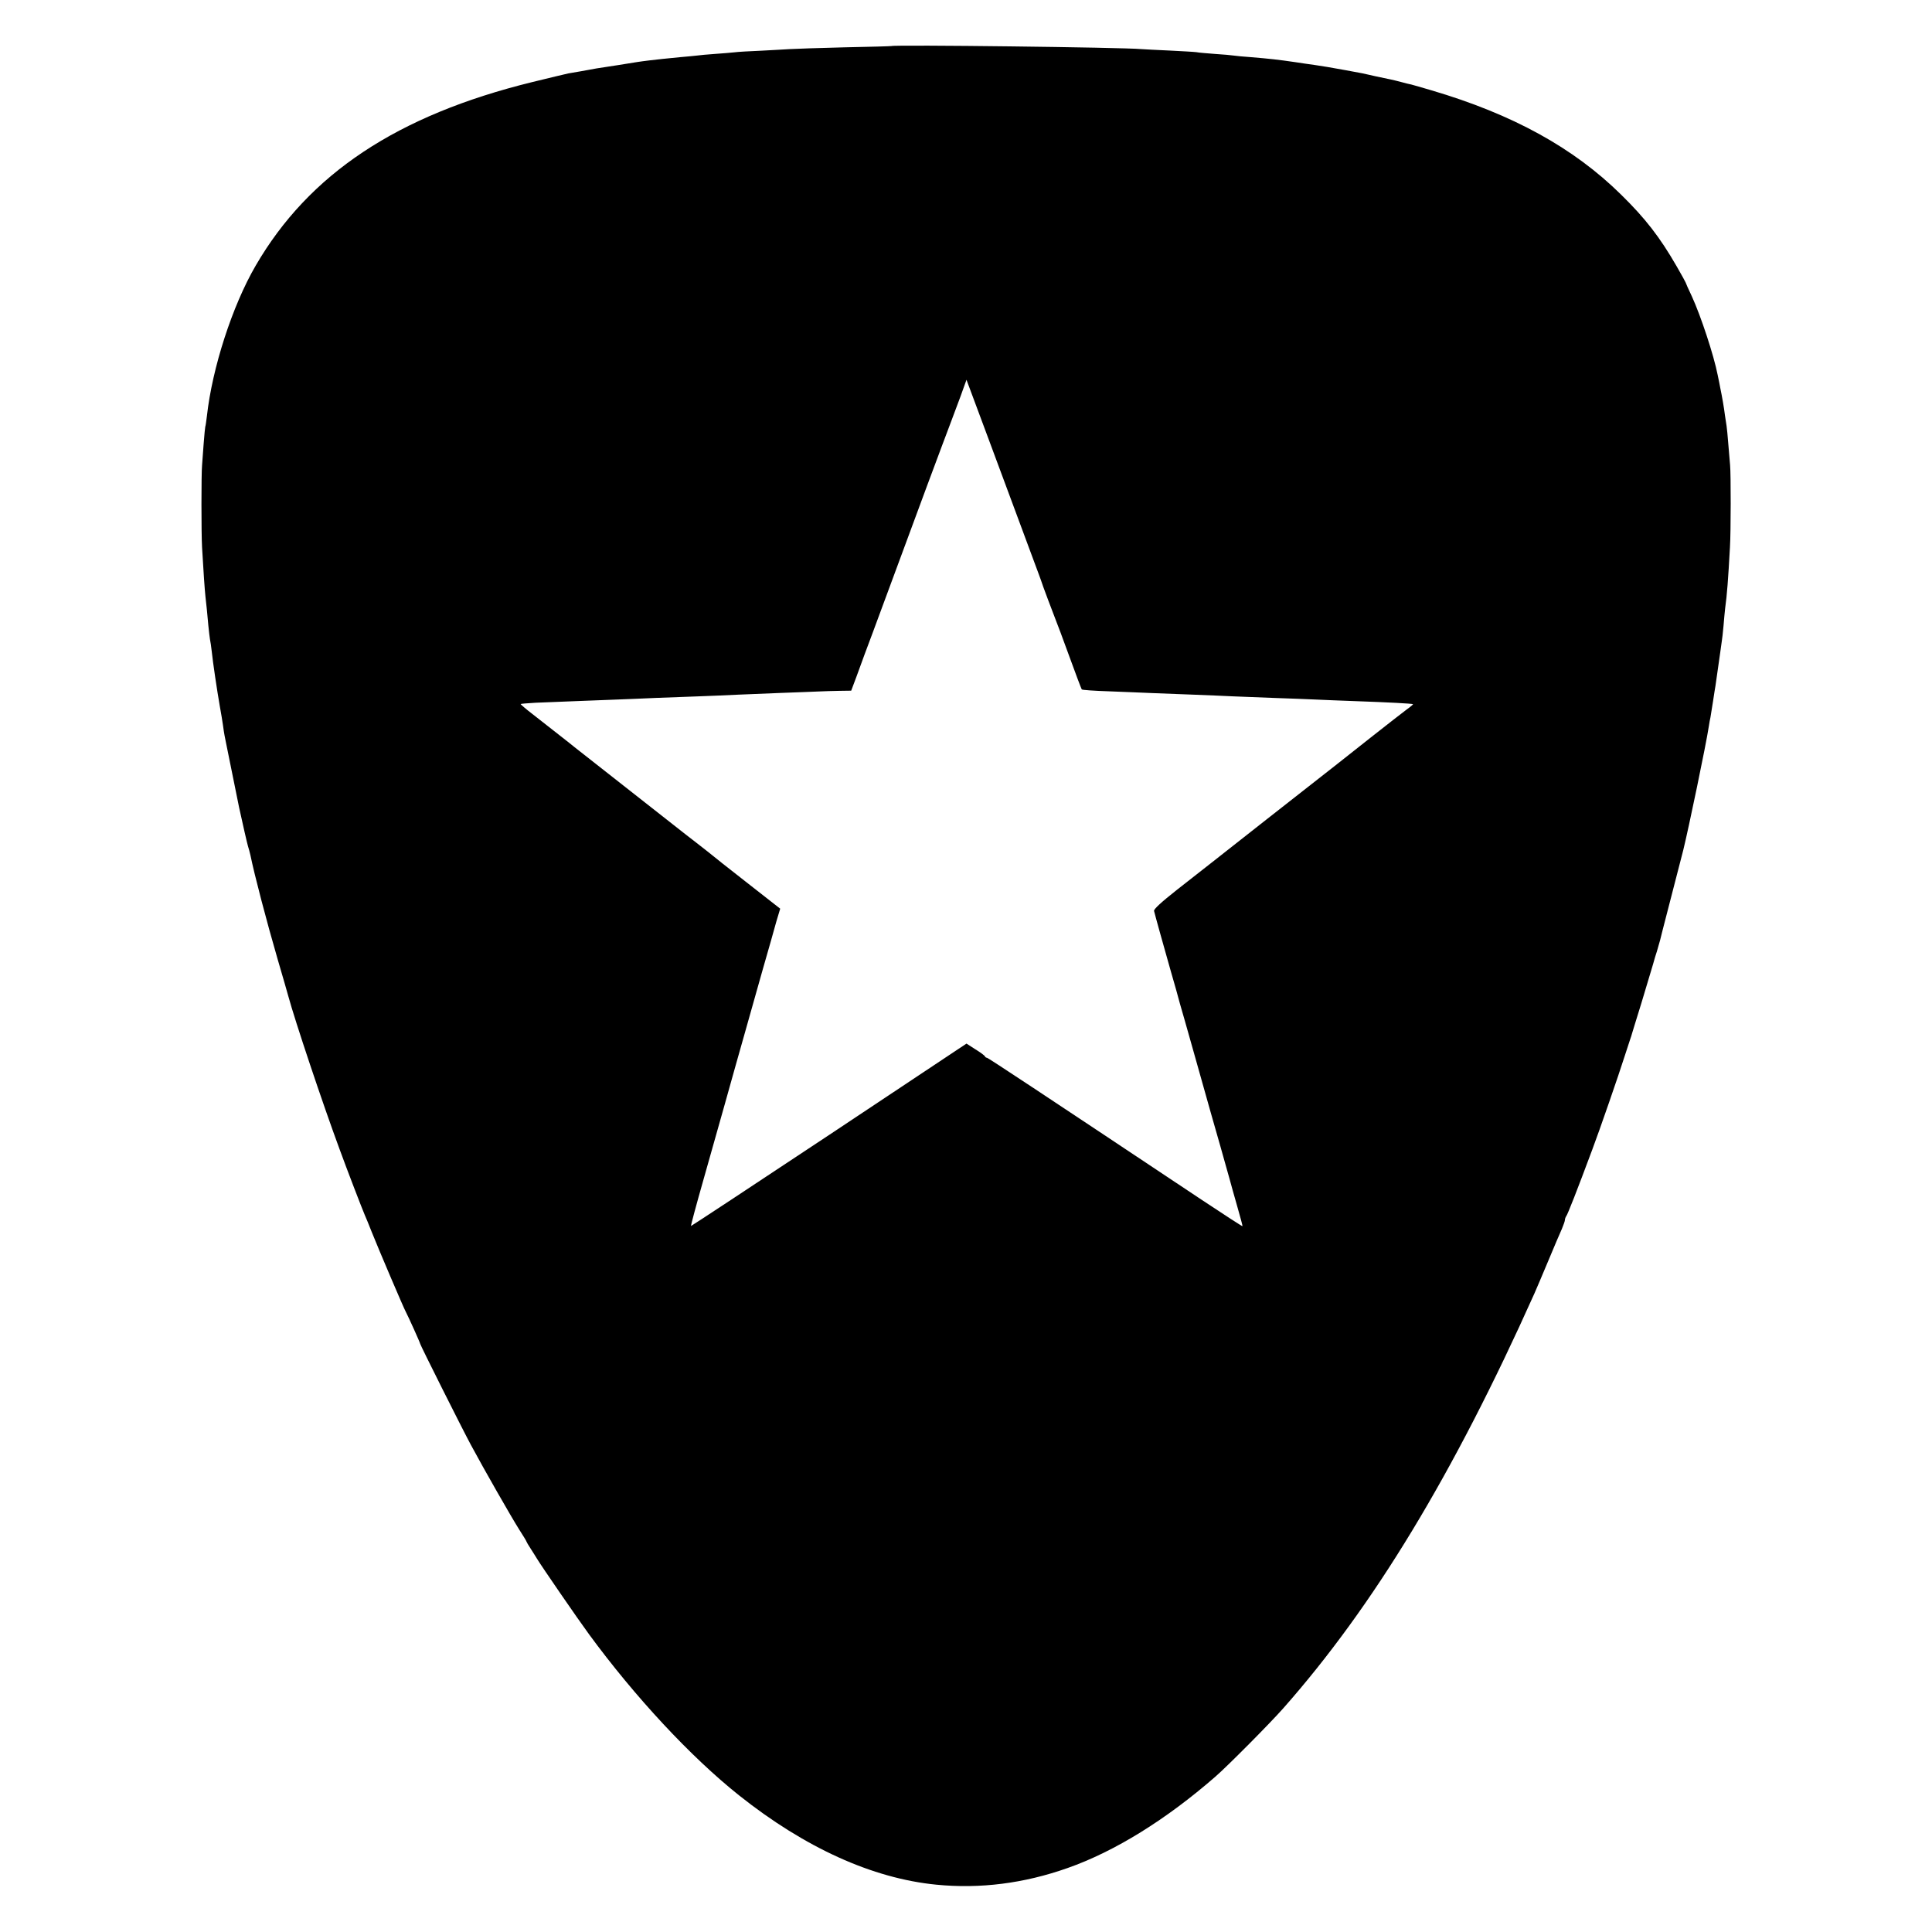 <?xml version="1.0" standalone="no"?>
<!DOCTYPE svg PUBLIC "-//W3C//DTD SVG 20010904//EN"
 "http://www.w3.org/TR/2001/REC-SVG-20010904/DTD/svg10.dtd">
<svg version="1.0" xmlns="http://www.w3.org/2000/svg"
 width="1200pt" height="1200pt" viewBox="0 0 1200 1200"
 preserveAspectRatio="xMidYMid meet">
<g transform="translate(0,1200) scale(0.1,-0.1)"
fill="#000000" stroke="none">
<path d="M5537 11714 c-1 -1 -132 -5 -292 -8 -159 -4 -312 -9 -340 -11 -27 -2
-108 -6 -179 -10 -71 -3 -145 -7 -165 -10 -20 -2 -74 -7 -121 -10 -47 -3 -96
-8 -110 -10 -14 -2 -61 -6 -105 -10 -44 -4 -93 -9 -110 -11 -16 -2 -52 -6 -80
-9 -27 -3 -61 -8 -75 -10 -14 -2 -70 -11 -125 -20 -55 -8 -113 -17 -130 -20
-48 -9 -148 -27 -175 -31 -14 -3 -115 -27 -225 -54 -838 -206 -1386 -570
-1717 -1140 -145 -249 -270 -636 -303 -935 -4 -32 -8 -62 -10 -65 -1 -3 -6
-50 -10 -105 -4 -55 -9 -116 -10 -135 -5 -52 -5 -423 0 -510 9 -155 16 -257
21 -305 7 -60 11 -101 18 -180 3 -33 8 -71 10 -85 3 -14 8 -47 11 -75 7 -68
33 -243 50 -340 8 -44 17 -98 20 -120 3 -22 7 -51 10 -65 3 -14 7 -34 9 -45 8
-38 77 -380 81 -400 24 -110 48 -215 55 -240 5 -16 12 -41 15 -55 26 -127 100
-409 170 -650 31 -107 61 -208 65 -225 42 -155 213 -666 318 -950 48 -132 143
-378 157 -410 7 -16 28 -66 45 -110 37 -93 198 -472 211 -494 13 -24 89 -192
89 -198 0 -7 261 -528 315 -628 81 -151 251 -448 299 -524 25 -39 46 -73 46
-76 0 -2 12 -23 28 -47 15 -24 32 -50 37 -59 29 -48 256 -378 323 -469 286
-390 632 -762 932 -1001 410 -326 829 -516 1225 -555 273 -27 546 8 815 103
294 103 614 302 919 568 75 65 341 333 422 425 560 634 1056 1452 1559 2575
10 22 48 112 85 200 37 88 75 179 86 202 10 24 19 49 19 56 0 7 4 17 8 23 8 8
70 167 162 414 45 119 165 466 201 580 17 52 33 102 36 110 3 8 7 20 8 25 2 6
28 93 60 195 31 102 63 210 72 240 8 30 19 66 24 80 4 14 13 45 20 70 6 25 13
52 15 60 4 14 120 466 129 500 33 134 141 652 159 770 3 19 7 44 10 55 2 11 9
56 16 100 7 44 13 87 15 95 1 8 6 40 10 70 4 30 9 62 10 70 1 8 6 40 10 70 4
30 9 63 10 72 2 9 6 49 10 90 3 40 8 89 10 108 12 86 19 182 30 380 6 96 6
457 1 510 -2 19 -7 78 -11 130 -4 52 -9 104 -11 115 -2 11 -6 40 -10 65 -5 43
-18 118 -29 170 -2 14 -10 50 -16 80 -24 123 -105 368 -160 488 -22 46 -39 85
-39 87 0 2 -25 47 -56 101 -105 182 -195 298 -345 445 -295 291 -673 499
-1178 648 -57 17 -114 33 -125 36 -12 2 -39 9 -61 15 -22 6 -51 13 -65 16 -13
3 -56 12 -95 20 -38 9 -77 17 -85 19 -25 5 -183 34 -215 39 -42 7 -116 18
-140 21 -11 2 -38 6 -60 9 -110 16 -156 21 -275 31 -47 3 -95 8 -108 10 -12 2
-64 7 -115 10 -50 4 -103 8 -116 11 -14 2 -88 6 -165 10 -78 3 -157 8 -176 9
-112 11 -1541 28 -1553 19z m829 -3049 c47 -126 88 -237 91 -245 3 -8 7 -19 9
-25 3 -14 83 -225 93 -250 5 -11 42 -110 82 -220 40 -110 75 -203 78 -207 3
-4 80 -9 171 -12 91 -4 212 -8 270 -11 58 -2 175 -7 260 -10 85 -3 191 -8 235
-10 44 -2 159 -6 256 -10 97 -3 214 -8 260 -10 46 -2 158 -7 249 -10 199 -7
353 -15 357 -19 1 -1 -16 -16 -40 -33 -23 -17 -123 -95 -222 -173 -99 -78
-193 -153 -210 -166 -16 -13 -214 -168 -440 -345 -225 -177 -475 -374 -555
-436 -100 -79 -144 -120 -142 -131 3 -15 66 -241 102 -367 24 -83 52 -181 59
-210 5 -16 46 -160 91 -320 45 -159 90 -319 100 -355 10 -36 37 -130 60 -210
22 -80 48 -169 56 -199 8 -30 30 -109 49 -175 19 -66 34 -121 32 -122 -1 -2
-115 72 -252 163 -1014 675 -1328 883 -1335 883 -5 0 -10 4 -12 8 -1 5 -28 25
-59 44 l-56 36 -854 -568 c-470 -312 -856 -566 -857 -565 -2 2 33 132 78 290
93 328 188 666 200 710 5 17 31 109 58 205 27 96 77 272 110 390 34 118 72
251 84 296 l24 80 -41 32 c-22 17 -101 79 -175 137 -161 126 -148 116 -235
186 -39 30 -99 78 -135 105 -61 48 -673 529 -695 546 -11 10 -141 111 -258
203 -42 32 -75 61 -73 62 2 2 43 5 92 8 136 5 386 16 509 20 61 2 169 7 240
10 72 3 193 7 270 10 77 3 183 7 235 10 52 2 174 7 270 11 96 3 202 8 235 9
33 2 92 3 131 4 l71 1 33 88 c18 48 40 110 50 137 11 28 75 201 143 385 68
184 179 484 246 665 68 182 133 357 146 390 12 33 40 106 61 163 l37 103 139
-373 c76 -205 177 -476 224 -603z"/>
</g>
</svg>
